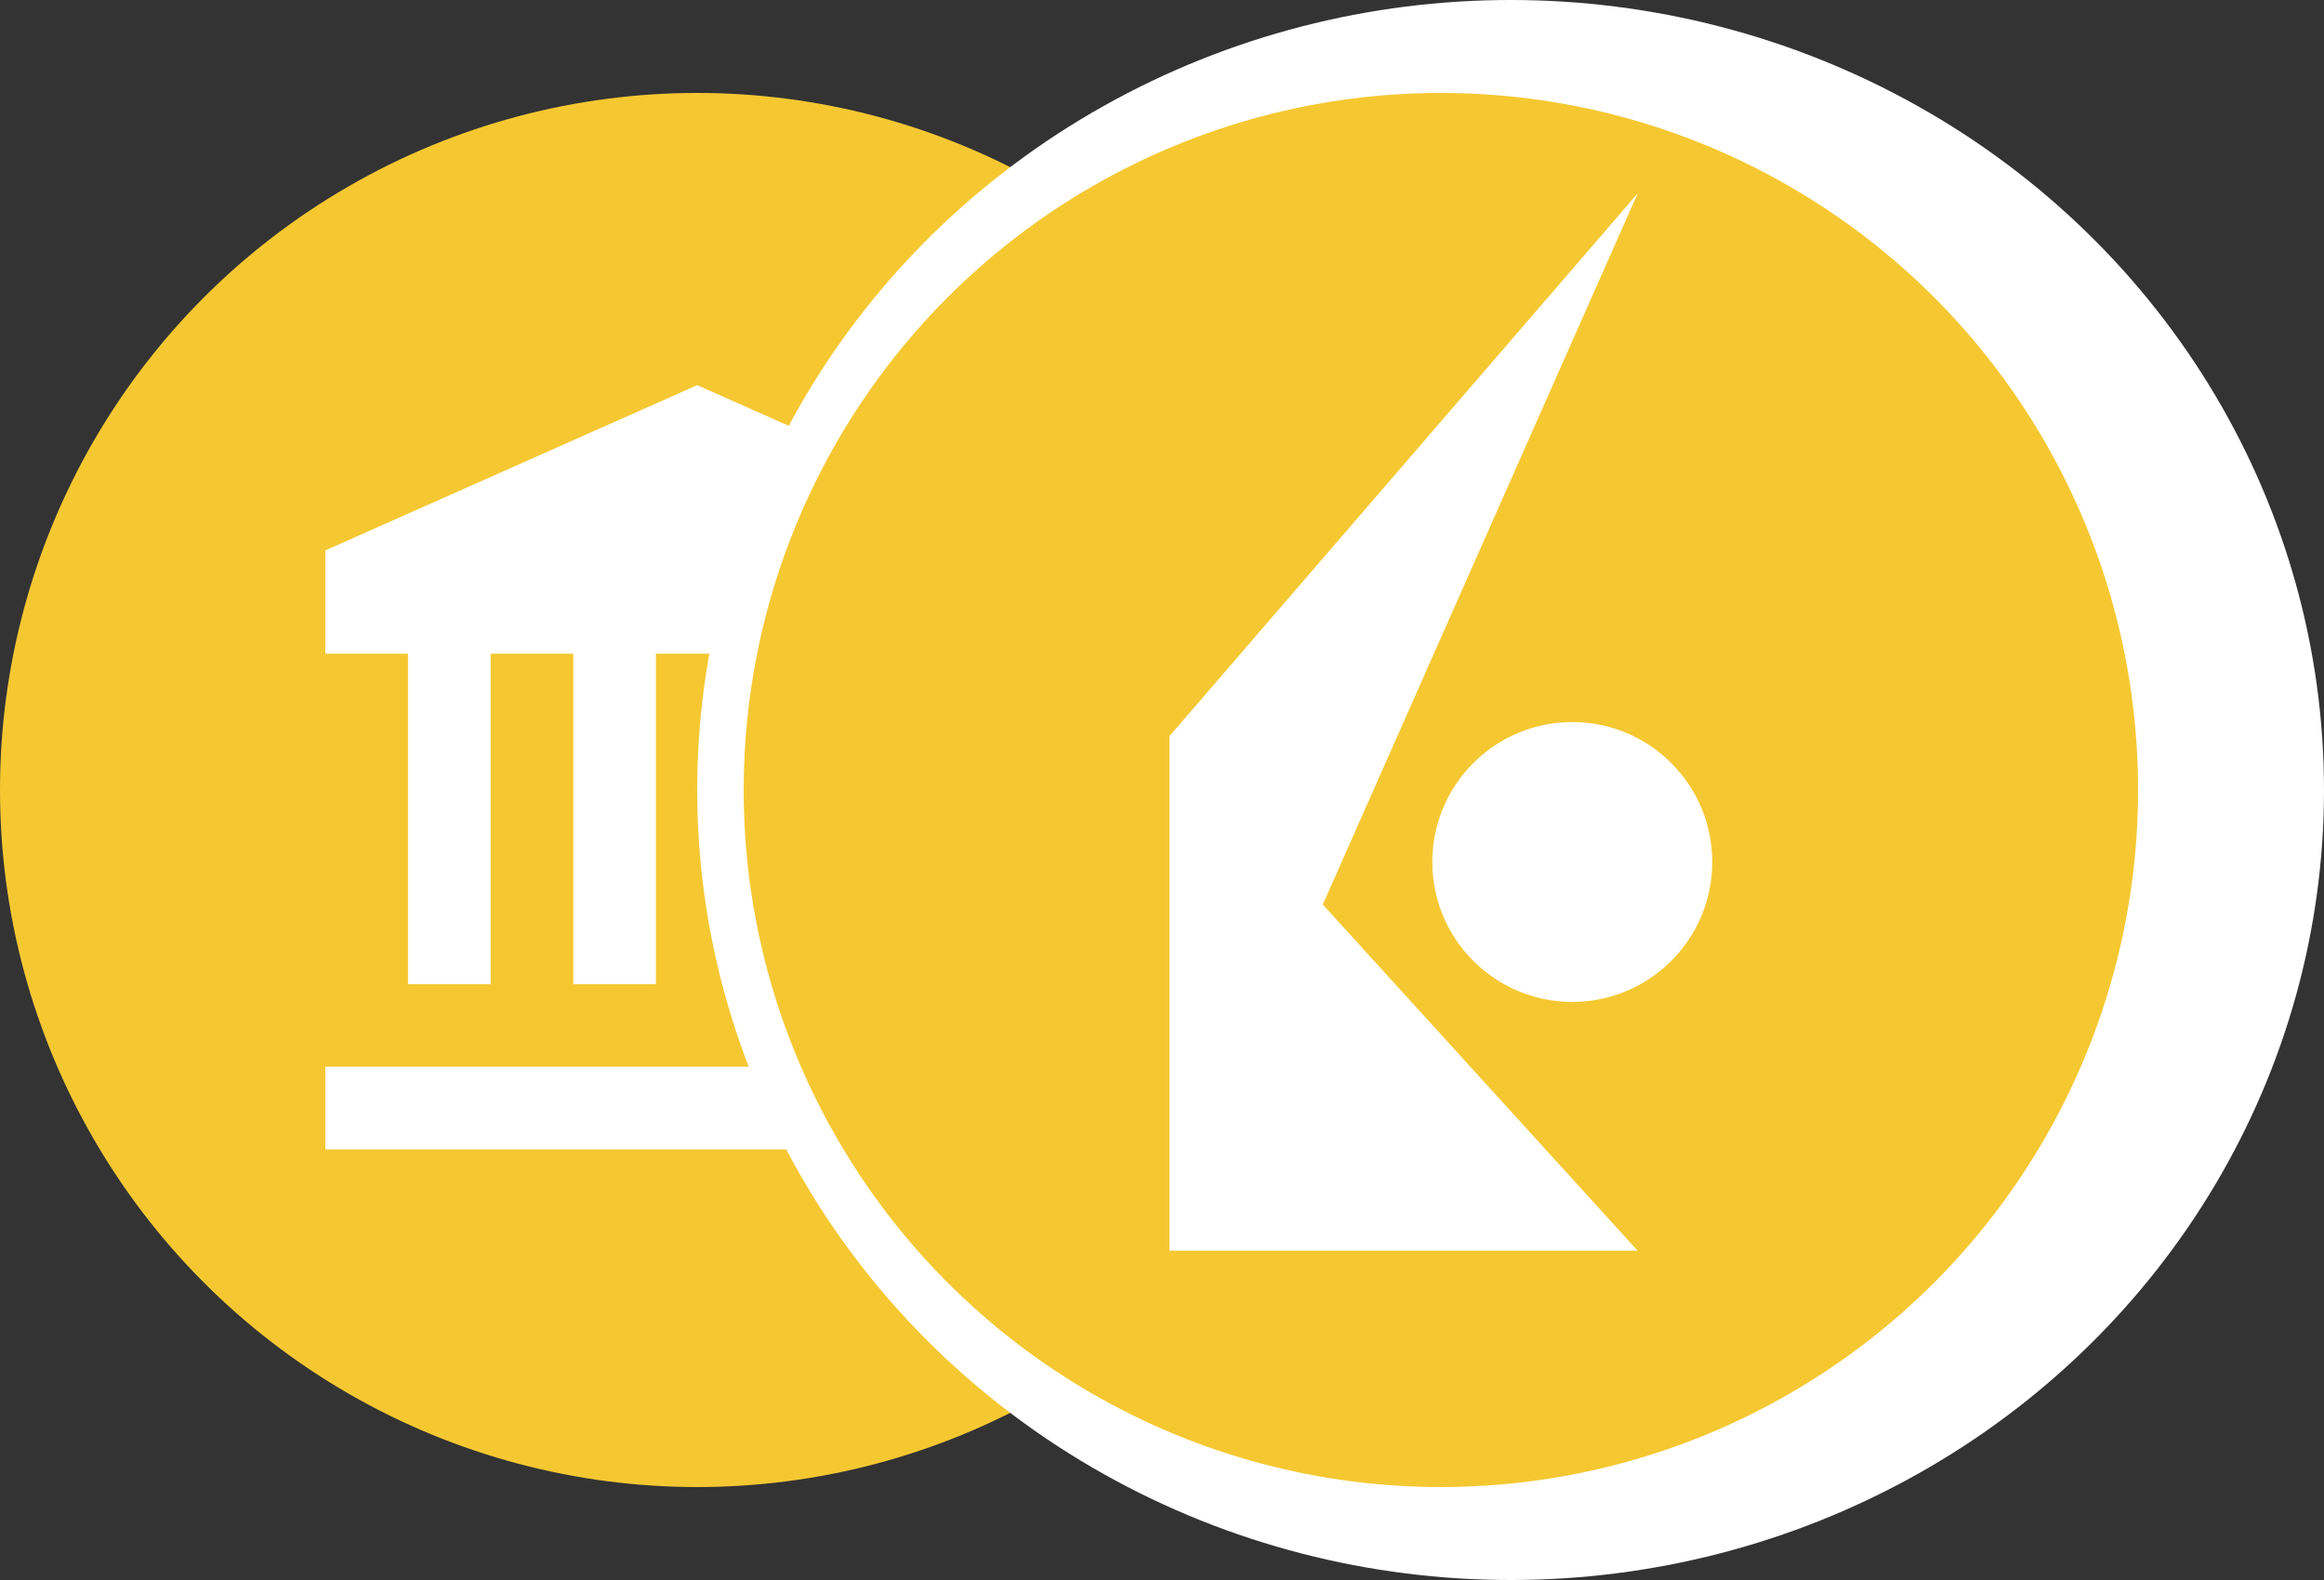 <svg xmlns="http://www.w3.org/2000/svg" width="50" height="34" viewBox="0 0 50 34">
  <rect x="0" y="0" width="50" height="34" fill="#333333" stroke="none"/>
  <g id="Group_22" data-name="Group 22" transform="translate(-417 -276)">
    <g id="Group_19" data-name="Group 19" transform="translate(-8)">
      <circle id="Ellipse_165" data-name="Ellipse 165" cx="15" cy="15" r="15" transform="translate(425 278)" fill="#f5c832"/>
      <path id="icons8-museum" d="M11,2.5,3,6.056V8.278H4.778v7.111H6.556V8.278H8.333v7.111h1.778V8.278h1.778v7.111h1.778V8.278h1.778v7.111h1.778V8.278H19V6.056ZM3,17.167v1.778H19V17.167Z" transform="translate(429 281.788)" fill="#fff"/>
    </g>
    <ellipse id="Ellipse_166" data-name="Ellipse 166" cx="17.5" cy="17" rx="17.5" ry="17" transform="translate(432 276)" fill="#fff"/>
    <circle id="Ellipse_164" data-name="Ellipse 164" cx="15" cy="15" r="15" transform="translate(433 278)" fill="#f5c832"/>
    <g id="IBKR_ICON" transform="translate(427.162 272.163)">
      <path id="Path_1393" data-name="Path 1393" d="M10.071,45.974H0V34.9Z" transform="translate(15 -15.224)" fill="#fff"/>
      <circle id="Ellipse_36" data-name="Ellipse 36" cx="3.011" cy="3.011" r="3.011" transform="translate(20.654 19.375)" fill="#fff"/>
      <path id="Path_1394" data-name="Path 1394" d="M10.071,0,0,11.676V22.75Z" transform="translate(15 8)" fill="#fff"/>
    </g>
  </g>
</svg>
